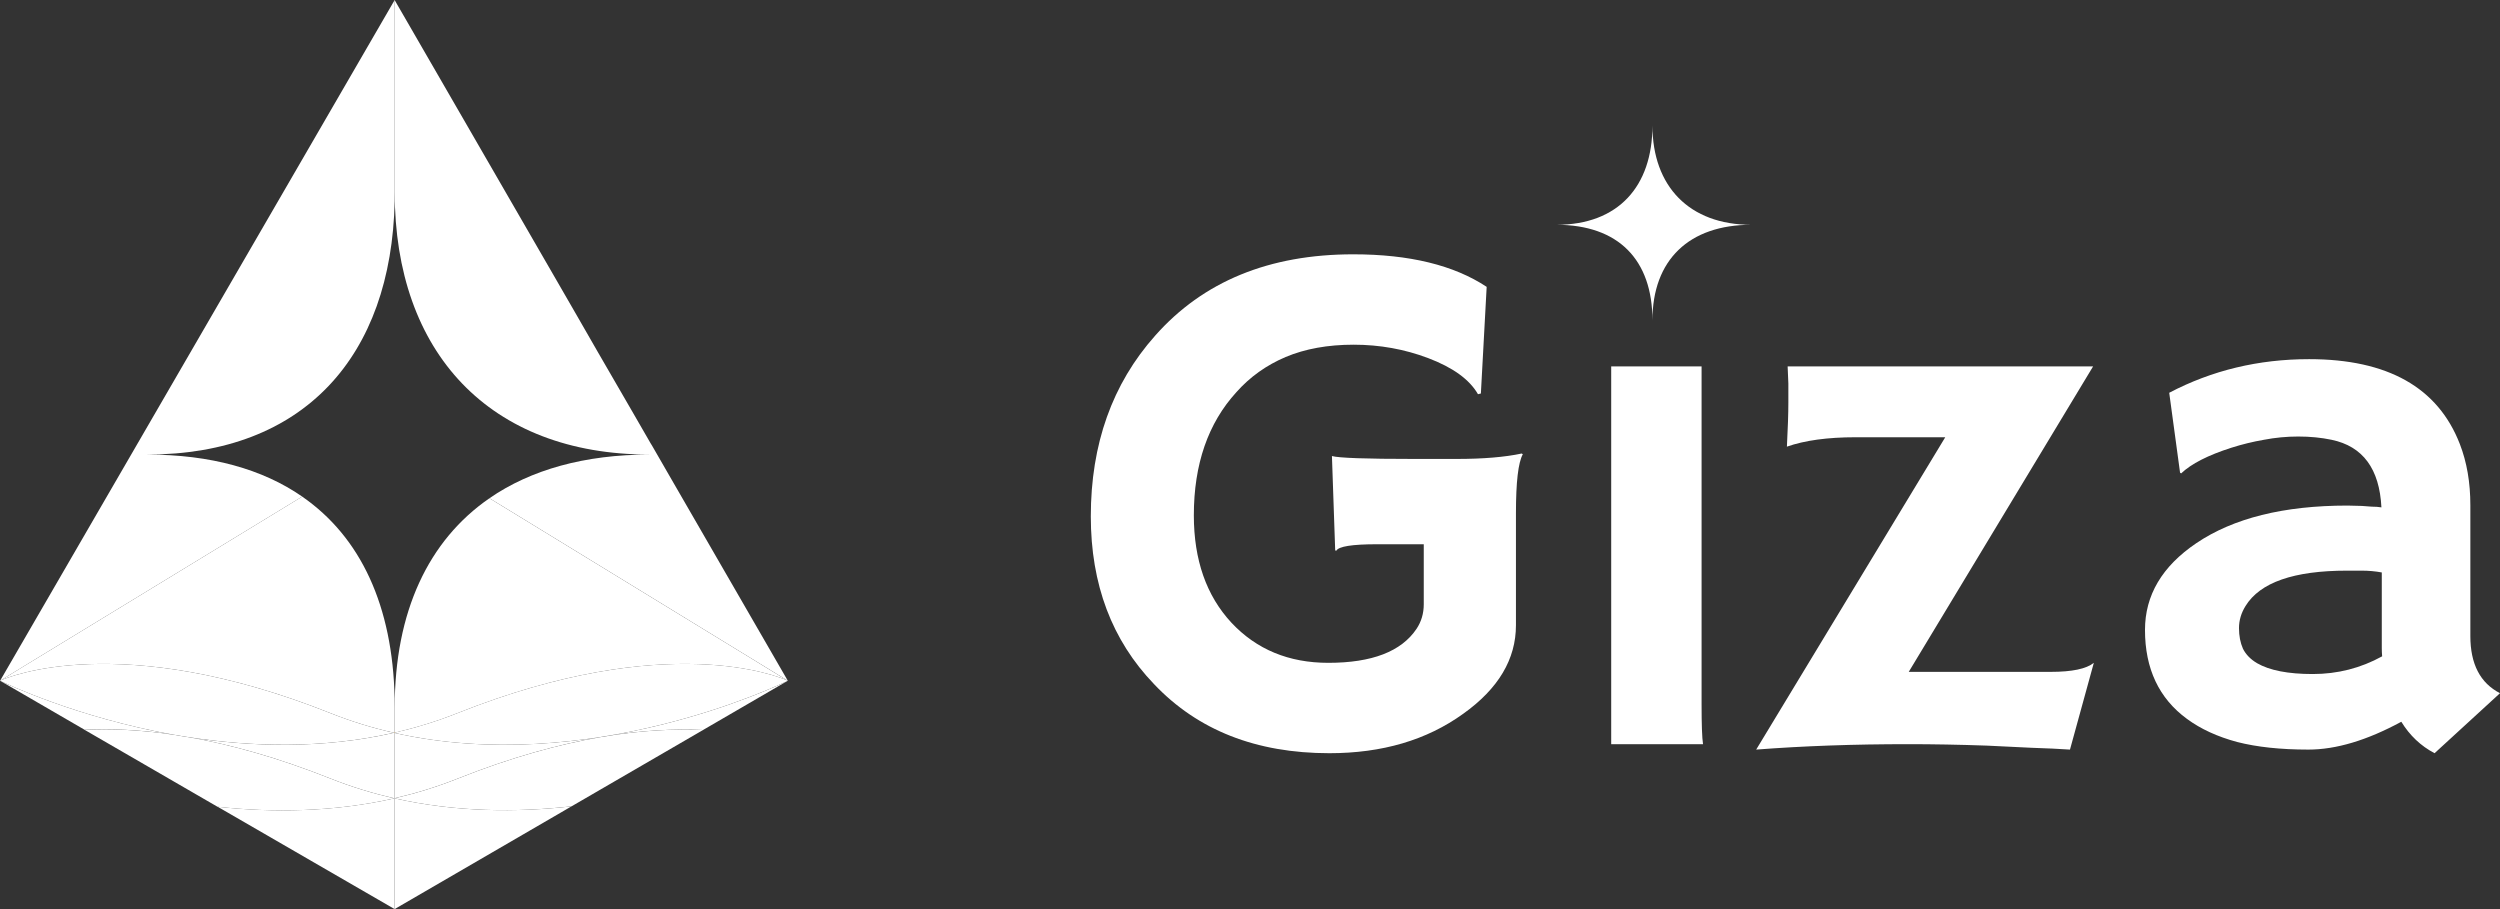 <svg width="792" height="288" viewBox="0 0 792 288" fill="none" xmlns="http://www.w3.org/2000/svg">
<rect x="0" y="0" width="792" height="288" fill="#333333" stroke="none"/>
<g clip-path="url(#clip0_327_44)">
<path d="M482.428 143.902C480.978 146.498 480.252 152.721 480.252 162.57V198.073C480.252 208.839 474.679 218.192 463.531 226.132C452.002 234.455 437.877 238.616 421.156 238.616C397.945 238.616 379.43 231.324 365.611 216.741C352.249 202.845 345.568 185.132 345.568 163.601C345.568 140.695 352.364 121.607 365.954 106.337C381.148 89.158 402.068 80.568 428.715 80.568C446.505 80.568 460.592 84.004 470.976 90.876L469.143 124.661L468.227 124.89C465.555 120.233 460.286 116.415 452.422 113.438C444.94 110.613 437.076 109.2 428.83 109.2C420.66 109.2 413.483 110.498 407.299 113.094C401.19 115.69 395.999 119.393 391.723 124.203C382.713 134.053 378.209 147.07 378.209 163.257C378.209 177.382 382.179 188.72 390.119 197.272C398.06 205.747 408.291 209.984 420.813 209.984C434.632 209.984 443.947 206.396 448.757 199.219C450.284 196.928 451.048 194.332 451.048 191.431V172.419H436.274C428.333 172.419 424.019 173.106 423.332 174.481L422.989 174.366L421.958 144.475C424.096 145.085 432.762 145.391 447.956 145.391H461.47C469.869 145.391 476.74 144.818 482.085 143.673L482.428 143.902Z" fill="white"/>
<path d="M539.06 222.926C539.06 229.492 539.212 233.768 539.518 235.753H510.428V116.072H539.06V222.926Z" fill="white"/>
<path d="M566.551 121.455L566.322 116.072H663.097L604.688 212.847H649.698C656.417 212.847 660.959 211.893 663.326 209.984L655.768 237.471C652.408 237.242 648.361 237.051 643.628 236.898L629.426 236.211C620.646 235.905 612.362 235.753 604.574 235.753C587.318 235.753 571.246 236.325 556.358 237.471L616.256 138.519H587.853C578.996 138.519 571.743 139.512 566.093 141.497C566.398 135.541 566.551 130.922 566.551 127.639V121.455Z" fill="white"/>
<path d="M760.734 228.652C749.892 234.531 740.081 237.471 731.301 237.471C722.52 237.471 715 236.669 708.739 235.066C702.478 233.386 697.171 230.943 692.819 227.736C683.963 221.246 679.534 211.855 679.534 199.562C679.534 188.568 684.955 179.405 695.797 172.076C707.555 164.135 723.513 160.165 743.67 160.165L748.251 160.279C749.167 160.356 750.198 160.432 751.343 160.508C752.488 160.508 753.519 160.585 754.435 160.737C753.824 148.521 748.556 141.382 738.63 139.321C735.347 138.634 731.835 138.29 728.094 138.29C724.429 138.29 720.802 138.634 717.214 139.321C713.702 139.932 710.266 140.771 706.906 141.84C699.5 144.207 694.194 146.918 690.987 149.972L690.643 149.743L687.208 124.432C700.722 117.332 715.496 113.781 731.53 113.781C756.42 113.781 772.34 122.753 779.287 140.695C781.502 146.422 782.609 152.873 782.609 160.05V201.509C782.609 210.366 785.739 216.398 792 219.604L771.271 238.616C766.919 236.325 763.406 233.004 760.734 228.652ZM754.55 181.352C752.488 180.971 750.35 180.78 748.136 180.78H743.555C726.681 180.78 715.954 184.521 711.373 192.003C709.999 194.218 709.311 196.546 709.311 198.989C709.311 201.433 709.731 203.609 710.571 205.518C711.487 207.35 712.976 208.877 715.038 210.099C719.008 212.389 724.887 213.534 732.675 213.534C740.539 213.534 747.869 211.664 754.664 207.923C754.588 207.083 754.55 206.205 754.55 205.288V181.352Z" fill="white"/>
<path d="M554.791 71.214C535.145 71.214 523.494 82.297 523.494 101.501C523.494 82.297 512.712 71.214 493.066 71.214C512.712 71.214 523.494 58.981 523.494 39.777C523.494 58.981 535.145 71.214 554.791 71.214Z" fill="white"/>
<g style="mix-blend-mode:luminosity">
<path d="M249.558 215.624C249.558 215.624 249.524 215.59 249.455 215.59L164.629 163.695L155.052 157.844C168.164 148.793 185.266 144.005 205.731 144.005C155.086 144.005 125.044 111.663 125.044 60.889C125.044 61.837 125.033 62.786 125.01 63.723V0L175.997 88.259L182.735 99.938L189.473 111.663L199.974 129.8L206.119 140.45L206.552 141.148L212.697 151.81L249.558 215.624Z" fill="white"/>
<g style="mix-blend-mode:multiply">
<path d="M125.015 232.11V232.216C124.944 232.216 124.873 232.181 124.814 232.146C124.873 232.146 124.944 232.146 125.015 232.11Z" fill="#F9A30C"/>
</g>
<path d="M249.455 215.593C247.072 214.531 211.592 199.377 144.939 225.913C138.327 228.541 131.657 230.576 125.01 232.107V221.239C125.033 222.176 125.044 223.125 125.044 224.073C125.044 193.823 135.716 171.196 155.052 157.848L164.629 163.699L249.455 215.593Z" fill="white"/>
<g style="mix-blend-mode:multiply">
<path d="M125.015 232.11V232.216C124.944 232.216 124.873 232.181 124.814 232.146C124.873 232.146 124.944 232.146 125.015 232.11Z" fill="#F9A30C"/>
</g>
<path d="M125.029 0V63.723C124.014 112.863 96.32 144.005 46.61 144.005C66.677 144.005 83.163 148.599 95.739 157.318L7.789 210.927L0.15 215.59C0.15 215.59 0.081 215.613 0.059 215.613L1.906 212.424L29.679 164.495L41.936 143.353L125.029 0Z" fill="white"/>
<path d="M125.016 221.235V232.103C124.947 232.138 124.879 232.138 124.822 232.138C118.072 230.641 111.334 228.572 104.653 225.909C38.001 199.374 2.531 214.527 0.137 215.59L7.776 210.927L95.725 157.318C114.321 170.175 124.411 192.002 125.016 221.235Z" fill="white"/>
<g style="mix-blend-mode:multiply">
<path d="M125.015 232.11V232.216C124.944 232.216 124.873 232.181 124.814 232.146C124.873 232.146 124.944 232.146 125.015 232.11Z" fill="#F9A30C"/>
</g>
<g style="mix-blend-mode:multiply">
<path d="M125.015 232.11V232.216C124.944 232.216 124.873 232.181 124.814 232.146C124.873 232.146 124.944 232.146 125.015 232.11Z" fill="#F9A30C"/>
</g>
<g style="mix-blend-mode:multiply">
<path d="M125.03 252.878V252.917H124.952C124.952 252.917 124.991 252.878 125.03 252.878Z" fill="white"/>
<path d="M125.03 252.878V252.917H124.952C124.952 252.917 124.991 252.878 125.03 252.878Z" fill="white"/>
<path d="M125.03 252.878V252.917H124.952C124.952 252.917 124.991 252.878 125.03 252.878Z" fill="white"/>
<path d="M124.822 232.136C102.099 237.324 79.547 236.593 59.982 233.565C58.557 233.37 57.132 233.13 55.741 232.867C55.502 232.833 55.274 232.799 55.034 232.765C24.251 227.268 1.927 216.582 0.137 215.725C0.034 215.691 0 215.657 0 215.657L0.034 215.623C0.034 215.623 0.103 215.588 0.125 215.588C2.52 214.525 37.989 199.372 104.641 225.908C111.323 228.57 118.061 230.639 124.81 232.136H124.822Z" fill="white"/>
<path d="M125.03 252.878V252.917H124.952C124.952 252.917 124.991 252.878 125.03 252.878Z" fill="white"/>
<path d="M249.593 215.657C249.593 215.657 249.559 215.691 249.456 215.725C246.469 217.188 186.258 246.021 125.01 232.205V232.102C131.657 230.57 138.327 228.536 144.94 225.908C211.592 199.372 247.073 214.525 249.456 215.588C249.524 215.588 249.524 215.623 249.559 215.623L249.593 215.657Z" fill="white"/>
<path d="M125.016 232.21V252.883C125.016 252.883 124.986 252.882 124.952 252.917C118.179 251.351 111.403 249.318 104.653 246.621C87.756 239.901 72.843 235.832 59.983 233.57C79.547 236.598 102.099 237.33 124.822 232.141C124.879 232.176 124.947 232.21 125.016 232.21Z" fill="white"/>
<path d="M249.456 215.725L222.72 231.264C205.185 230.43 179.178 233.024 144.94 246.68C138.327 249.309 131.657 251.343 125.01 252.874V232.205C186.258 246.021 246.469 217.188 249.456 215.725Z" fill="white"/>
<path d="M124.935 252.922C105.575 257.31 86.307 257.482 68.943 255.585H68.909L26.792 231.209C34.534 230.809 43.963 231.117 55.022 232.774C55.261 232.808 55.489 232.843 55.729 232.877C57.12 233.14 58.545 233.38 59.97 233.574C72.831 235.837 87.744 239.905 104.64 246.625C111.39 249.322 118.162 251.356 124.935 252.922Z" fill="white"/>
<path d="M55.034 232.765C43.975 231.107 34.547 230.796 26.805 231.195L0.137 215.725C1.927 216.582 24.251 227.268 55.034 232.765Z" fill="white"/>
<path d="M125.03 252.878V252.917H124.952C124.952 252.917 124.991 252.878 125.03 252.878Z" fill="white"/>
<path d="M125.013 252.917V288.001L68.953 255.58C86.317 257.477 105.585 257.305 124.945 252.917H125.013Z" fill="white"/>
<path d="M181.071 255.443L125.013 288.001V252.917C144.407 257.305 163.707 257.408 181.071 255.443Z" fill="white"/>
<path d="M222.72 231.271L181.071 255.443C163.707 257.408 144.407 257.305 125.013 252.917L125.01 252.881C131.657 251.35 138.327 249.315 144.94 246.687C179.178 233.031 205.185 230.436 222.72 231.271Z" fill="white"/>
<path d="M125.03 252.878V252.917H124.952C124.952 252.917 124.991 252.878 125.03 252.878Z" fill="white"/>
</g>
</g>
</g>
<defs>
<clipPath id="clip0_327_44">
<rect width="792" height="288.001" fill="white"/>
</clipPath>
</defs>
</svg>
